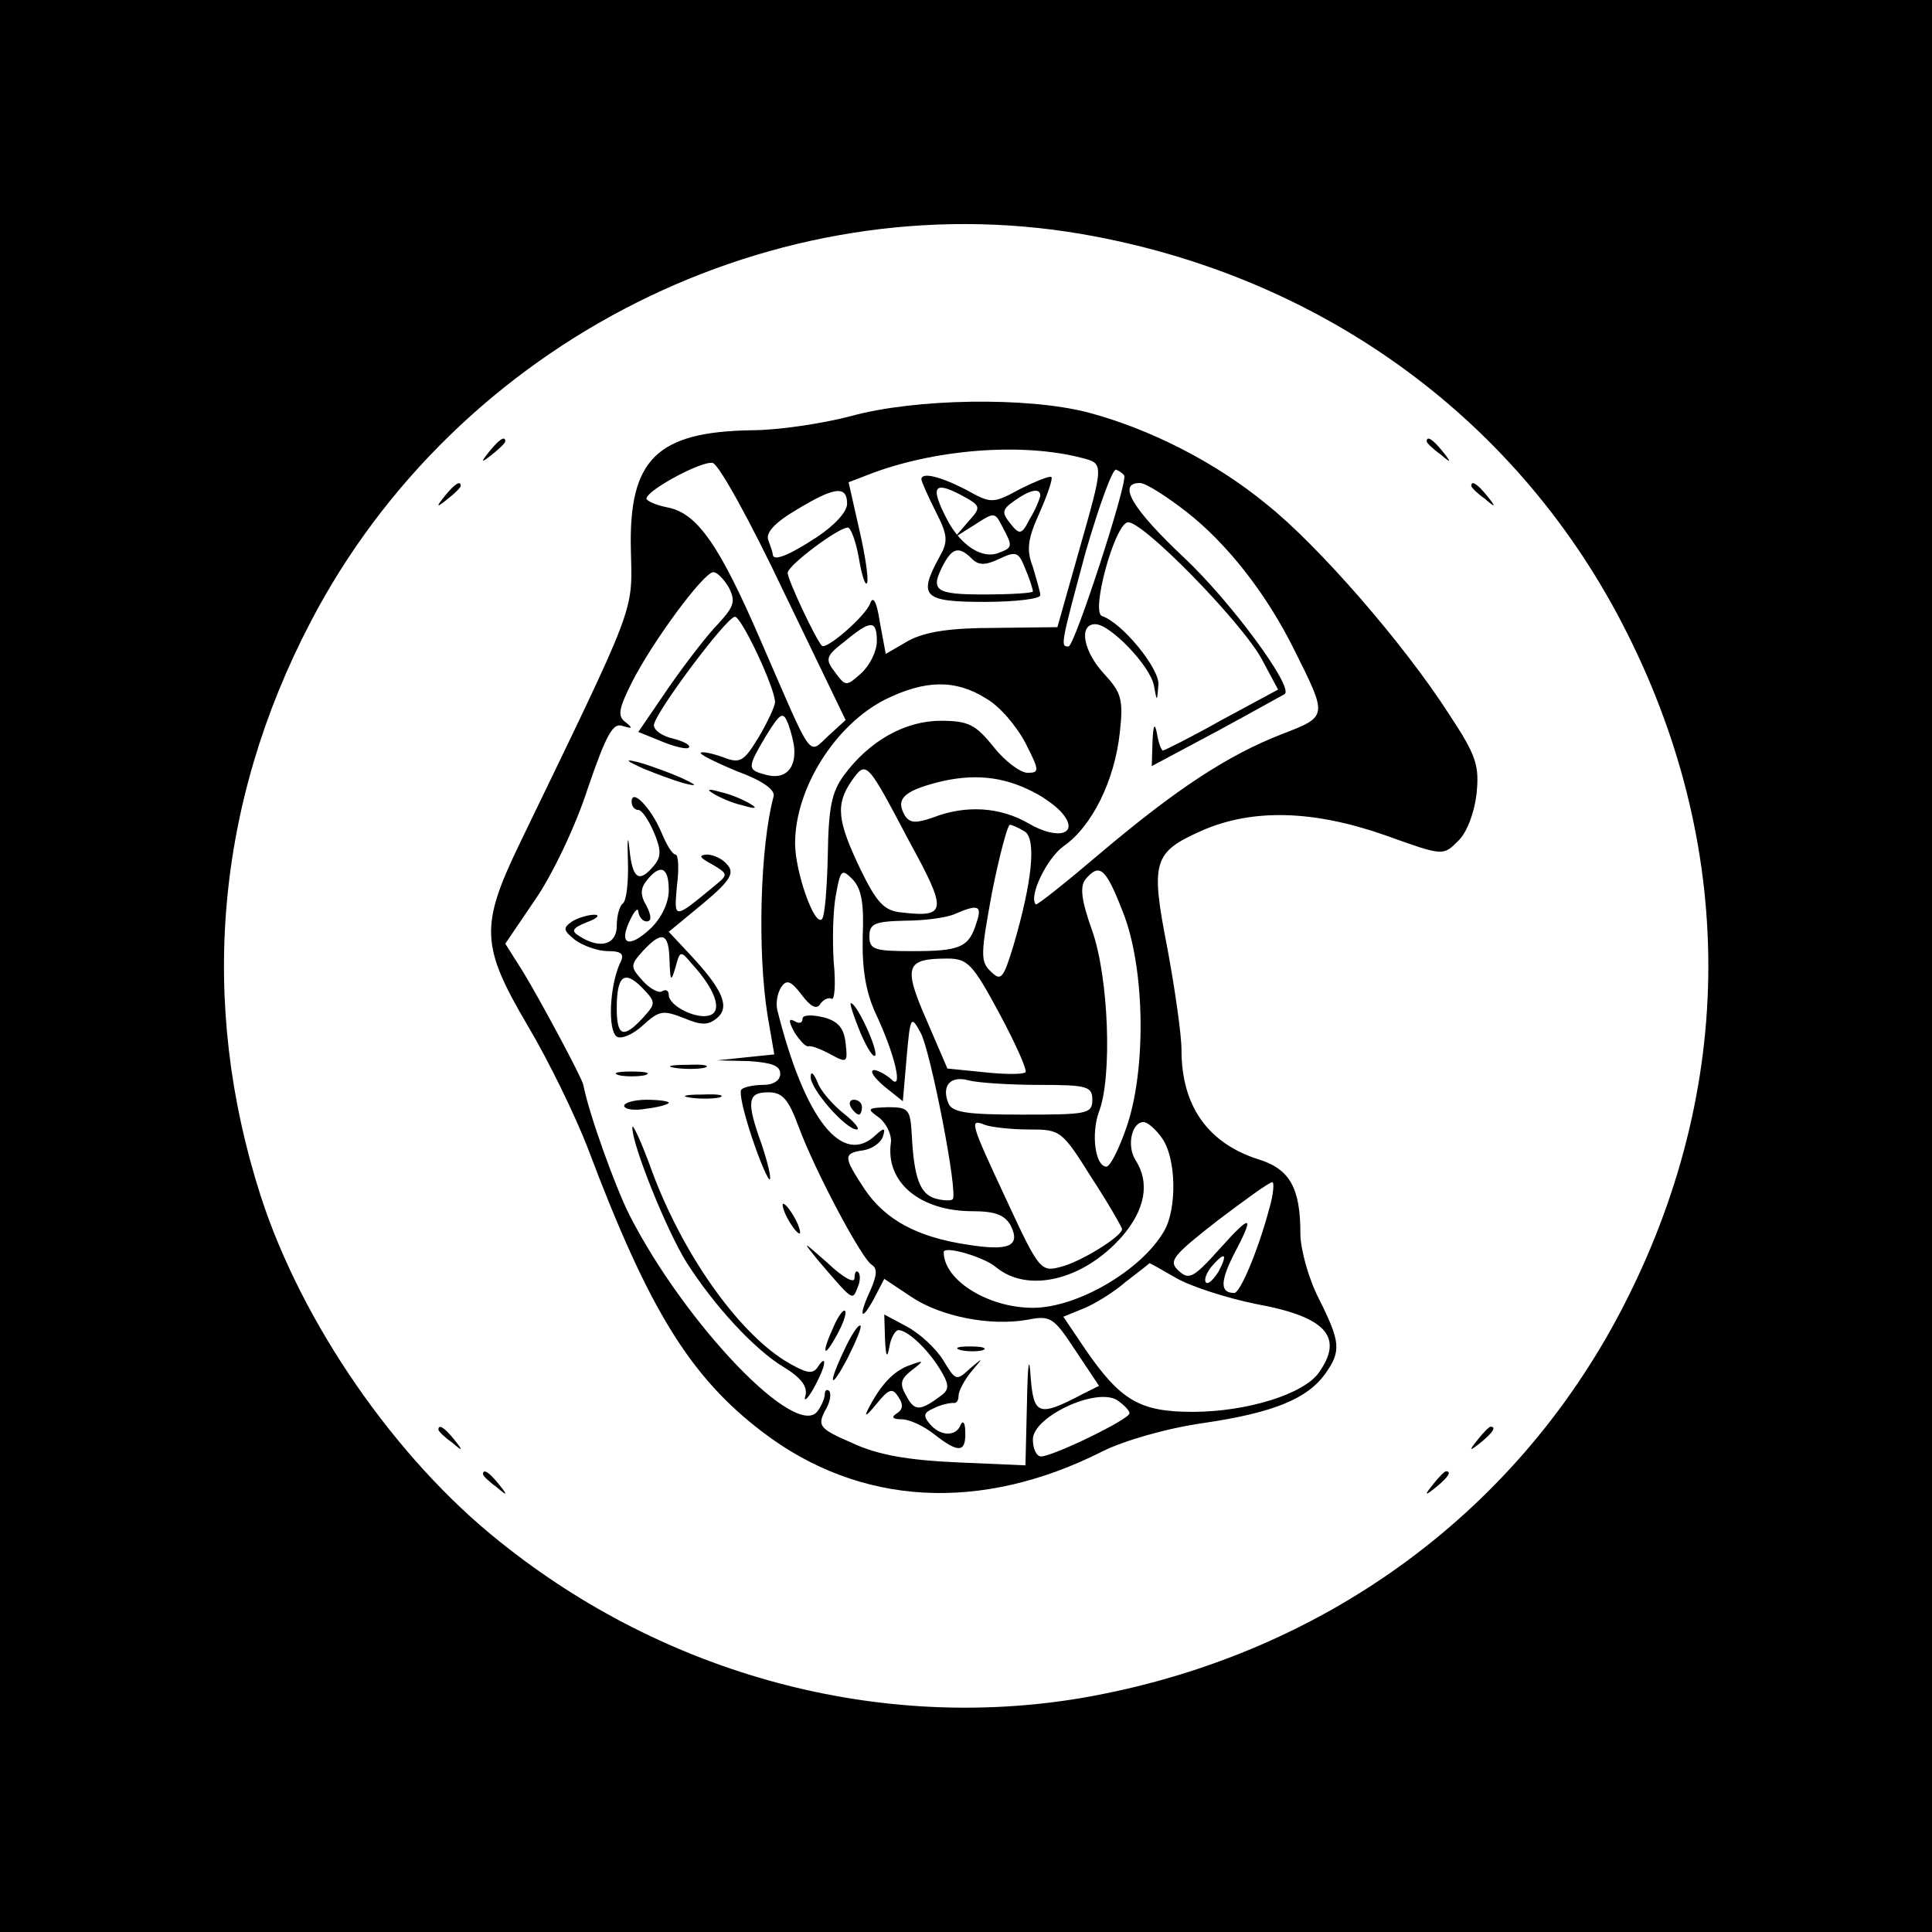 <?xml version="1.0" standalone="no"?>
<!DOCTYPE svg PUBLIC "-//W3C//DTD SVG 20010904//EN"
 "http://www.w3.org/TR/2001/REC-SVG-20010904/DTD/svg10.dtd">
<svg version="1.0" xmlns="http://www.w3.org/2000/svg"
 width="260pt" height="260pt" viewBox="0 0 260 260"
 preserveAspectRatio="xMidYMid meet">
<g transform="translate(0,260) scale(0.1,-0.1)"
fill="#000000" stroke="none">
<path d="M0 1300 l0 -1300 1300 0 1300 0 0 1300 0 1300 -1300 0 -1300 0 0
-1300z m1456 985 c318 -55 581 -244 726 -522 156 -299 156 -627 0 -926 -145
-278 -408 -467 -726 -522 -272 -46 -559 30 -783 210 -141 112 -267 295 -322
465 -84 261 -61 528 67 773 197 378 625 593 1038 522z"/>
<path d="M1145 2040 c-38 -10 -98 -19 -133 -19 -128 -2 -166 -39 -163 -161 2
-86 9 -67 -150 -396 -53 -110 -52 -137 11 -244 28 -47 64 -121 81 -165 82
-218 138 -308 235 -382 131 -100 294 -109 458 -26 28 14 86 31 136 38 95 14
140 33 164 67 21 30 20 42 -9 100 -14 27 -25 67 -25 88 0 61 -14 87 -57 100
-68 22 -103 72 -103 147 0 21 -9 83 -19 137 -23 117 -19 129 46 158 68 30 150
28 247 -6 78 -28 78 -28 98 -8 12 11 22 38 25 63 4 39 0 52 -37 108 -61 95
-176 227 -245 282 -69 57 -158 102 -241 124 -81 21 -232 19 -319 -5z m310 -56
c31 -8 31 -6 -4 -129 l-28 -99 -84 -1 c-60 0 -93 -5 -116 -17 l-31 -18 -8 43
c-4 27 -9 36 -13 25 -6 -17 -59 -63 -65 -57 -9 10 -46 89 -46 98 0 10 68 61
81 61 4 0 11 -19 15 -42 4 -24 9 -38 11 -32 2 6 -3 39 -11 73 l-14 62 26 10
c87 34 205 44 287 23z m-400 -181 l83 -172 -23 -21 c-28 -26 -20 -36 -90 125
-56 130 -86 174 -126 182 -16 3 -29 9 -29 12 0 11 74 51 89 48 8 -1 51 -79 96
-174z m458 157 c4 -12 -67 -230 -75 -230 -11 0 -11 1 23 127 18 62 36 112 41
111 5 -2 10 -6 11 -8z m84 -49 c55 -43 108 -111 145 -186 45 -90 45 -89 -17
-113 -72 -28 -141 -73 -244 -160 -47 -40 -86 -71 -87 -69 -10 10 14 61 37 78
39 27 69 89 76 153 5 45 2 54 -21 79 -28 30 -35 67 -12 67 20 0 74 -56 79 -83
4 -22 4 -22 6 2 1 22 -49 83 -76 92 -15 5 16 120 34 126 17 6 154 -134 181
-184 l22 -41 -76 -41 c-41 -23 -77 -41 -79 -41 -2 0 -6 10 -8 23 -3 15 -5 12
-6 -11 l-1 -33 88 47 c48 26 89 49 91 50 12 10 -74 126 -136 184 -69 65 -90
100 -59 100 8 0 36 -18 63 -39z m-457 11 c0 -11 -18 -30 -41 -45 -38 -25 -59
-33 -59 -23 0 2 -3 11 -6 19 -4 10 9 24 38 41 51 31 68 33 68 8z m-159 -113
c9 -18 7 -25 -14 -48 -14 -14 -44 -53 -67 -86 l-41 -60 32 -13 c17 -7 34 -11
36 -8 3 3 -6 8 -21 12 -14 3 -26 11 -26 18 0 15 98 146 109 146 9 0 54 -96 54
-115 0 -5 -10 -27 -22 -47 -20 -33 -25 -36 -48 -27 -14 5 -28 8 -30 6 -2 -2
20 -13 49 -25 33 -12 52 -25 49 -34 -18 -67 -22 -208 -8 -295 l9 -52 -39 -4
-38 -4 43 -1 c30 -2 42 -6 42 -17 0 -9 -9 -15 -23 -15 -13 0 -26 -3 -29 -6 -4
-3 3 -32 14 -65 11 -33 22 -58 24 -56 2 2 -3 23 -11 47 -21 58 -19 70 9 70 19
0 27 -9 41 -47 22 -59 84 -176 98 -185 8 -5 7 -14 -1 -33 -17 -36 -14 -46 4
-13 l14 27 36 -24 c40 -27 107 -40 157 -31 31 6 35 3 64 -41 l32 -48 -22 -11
c-59 -31 -66 -29 -70 23 -2 31 -4 19 -5 -36 l-2 -83 -92 4 c-66 3 -107 10
-141 26 -44 19 -47 23 -37 43 7 11 9 23 6 27 -3 3 -6 1 -6 -4 0 -5 -4 -15 -9
-22 -27 -43 -179 116 -254 263 -20 40 -55 138 -62 175 -2 10 -59 116 -81 152
l-24 38 40 59 c23 33 55 100 71 150 25 73 34 89 47 84 13 -4 14 -3 4 5 -11 8
-10 17 8 53 27 54 97 149 110 149 5 0 14 -9 21 -21z m199 -72 c0 -13 -9 -32
-21 -43 -20 -18 -21 -18 -35 1 -14 18 -13 22 13 42 35 29 43 29 43 0z m147
-77 c18 -10 41 -37 53 -60 19 -37 19 -40 3 -40 -10 0 -31 16 -46 35 -24 30
-34 35 -71 35 -48 0 -96 -27 -130 -73 -17 -23 -21 -44 -22 -108 -1 -44 -4 -83
-8 -86 -10 -10 -36 64 -36 102 0 74 54 160 122 194 53 26 94 27 135 1z m-258
-70 c1 -26 -14 -39 -37 -33 -27 7 -27 9 -1 53 20 32 23 33 30 15 4 -11 8 -27
8 -35z m155 -123 c51 -93 50 -102 -10 -95 -24 2 -34 13 -56 58 -31 65 -34 87
-12 119 20 28 20 28 78 -82z m167 67 c14 -7 32 -20 39 -29 23 -28 -7 -36 -46
-13 -38 22 -84 25 -128 8 -23 -8 -31 -8 -38 2 -13 22 -3 33 43 45 47 12 88 9
130 -13z m-12 -53 c16 -10 10 -68 -15 -153 -14 -46 -17 -49 -31 -35 -14 13
-13 24 2 106 10 50 21 91 24 91 3 0 12 -4 20 -9z m-218 -141 c-1 -44 4 -74 17
-103 27 -57 38 -107 21 -89 -7 6 -18 12 -23 12 -6 -1 0 -10 14 -22 l25 -20 5
58 c5 57 6 58 19 34 13 -23 51 -217 43 -224 -2 -2 -12 -2 -23 1 -21 6 -29 28
-32 86 -2 34 -4 37 -32 37 -28 -1 -29 -2 -12 -14 10 -8 17 -23 16 -33 -8 -54
39 -93 110 -93 30 0 43 -5 51 -19 14 -28 -2 -35 -58 -26 -67 10 -110 33 -138
74 -29 44 -30 49 -2 53 12 2 23 10 26 18 4 12 2 13 -9 3 -45 -44 -96 20 -133
168 -2 9 0 22 5 30 7 11 13 10 28 -10 12 -16 20 -20 25 -12 4 6 11 9 15 7 4
-3 6 19 3 49 -2 30 -1 71 3 91 6 34 8 35 22 21 12 -12 16 -32 14 -77z m350 33
c30 -75 32 -212 5 -290 -10 -29 -22 -53 -27 -53 -15 0 -21 44 -10 74 18 47 13
180 -9 243 -15 42 -17 60 -9 70 19 22 27 15 50 -44z m-197 -15 c-10 -33 -22
-38 -86 -38 -51 0 -58 2 -58 20 0 17 7 20 48 21 26 0 56 4 67 9 32 14 37 11
29 -12z m31 -122 c22 -41 38 -77 35 -79 -3 -3 -28 -3 -55 0 l-50 5 -28 65
c-32 73 -28 83 28 83 27 0 34 -7 70 -74z m53 -96 c65 0 72 -2 72 -20 0 -19 -7
-20 -94 -20 -77 0 -95 3 -100 16 -9 23 3 37 28 30 11 -3 54 -6 94 -6z m-13
-60 c42 0 44 -1 84 -65 23 -35 41 -67 41 -69 0 -10 -57 -45 -83 -51 -26 -7
-29 -4 -72 89 -50 107 -51 111 -29 102 9 -3 35 -6 59 -6z m179 -12 c19 -27 20
-94 3 -124 -30 -53 -117 -104 -177 -104 -60 0 -120 37 -120 75 0 9 53 -6 70
-20 43 -36 118 -18 170 41 31 36 38 72 18 103 -12 19 -5 51 11 51 5 0 17 -10
25 -22z m144 -95 c-15 -56 -39 -113 -47 -113 -19 0 -19 15 -1 51 29 55 25 57
-19 8 -35 -39 -41 -42 -55 -29 -14 13 -8 20 52 67 37 28 70 52 74 52 3 1 2
-16 -4 -36z m-68 -84 c-7 -11 -14 -18 -17 -15 -3 3 0 12 7 21 18 21 23 19 10
-6z m-57 -9 c19 -11 68 -27 108 -35 93 -17 118 -44 84 -92 -20 -29 -97 -53
-170 -53 -71 0 -97 15 -145 85 l-29 43 27 11 c15 6 41 22 57 36 17 13 31 24
32 25 1 0 17 -9 36 -20z m-63 -182 c0 -8 -103 -58 -119 -58 -6 0 -11 10 -11
23 0 30 84 70 113 53 9 -6 17 -14 17 -18z"/>
<path d="M1240 1955 c0 -3 9 -23 19 -43 17 -33 17 -41 5 -62 -29 -53 -21 -60
61 -60 41 0 75 4 75 9 0 4 -5 21 -10 38 -9 23 -7 38 9 73 11 25 18 46 16 48
-2 2 -20 -5 -42 -16 -37 -20 -39 -20 -73 -1 -35 18 -60 24 -60 14z m63 -57
l-18 -21 27 17 c26 17 27 17 37 -3 14 -26 14 -28 -5 -35 -22 -9 -51 10 -69 44
-23 44 -19 53 16 35 30 -16 30 -17 12 -37z m97 35 c-1 -5 -6 -18 -14 -31 -11
-22 -14 -22 -26 -7 -12 15 -12 19 5 31 21 15 35 18 35 7z m-92 -85 c9 -9 18
-9 37 0 23 11 26 9 35 -14 6 -14 10 -27 10 -30 0 -2 -29 -4 -65 -4 -67 0 -74
5 -55 41 12 22 21 24 38 7z"/>
<path d="M865 1566 c17 -7 41 -16 55 -20 20 -5 19 -3 -5 8 -16 7 -41 16 -55
20 -20 5 -19 3 5 -8z"/>
<path d="M960 1532 c8 -5 26 -13 40 -16 17 -5 20 -4 10 2 -8 5 -26 13 -40 16
-17 5 -20 4 -10 -2z"/>
<path d="M850 1521 c0 -6 4 -11 9 -11 5 0 14 -14 21 -30 10 -24 10 -33 0 -45
-20 -24 -29 -18 -33 23 -2 20 -3 13 -2 -16 1 -29 -2 -55 -7 -58 -4 -3 -8 -16
-8 -30 0 -25 -22 -32 -50 -14 -12 7 -10 11 10 19 14 5 18 10 10 10 -8 0 -22
-4 -30 -9 -13 -9 -12 -12 4 -25 11 -8 31 -15 44 -15 19 0 23 -4 16 -17 -14
-32 -16 -90 -4 -98 6 -4 22 3 35 15 22 20 27 21 55 10 24 -10 33 -10 45 0 18
15 7 39 -36 85 l-29 31 46 38 c36 30 43 41 33 52 -6 8 -19 14 -28 14 -11 -1
-10 -4 7 -13 22 -13 22 -14 5 -28 -57 -47 -56 -47 -52 -1 3 23 2 42 -2 42 -4
0 -12 13 -19 30 -14 33 -40 60 -40 41z m50 -119 c0 -17 -10 -38 -25 -52 -29
-27 -43 -21 -27 12 6 13 11 17 11 11 1 -7 6 -13 11 -13 7 0 7 7 0 21 -9 15 -8
24 1 35 18 22 29 17 29 -14z m1 -94 c1 -29 2 -30 8 -10 6 23 7 23 22 5 32 -35
41 -63 25 -69 -17 -7 -56 12 -56 27 0 6 -4 8 -9 5 -4 -3 -16 3 -26 14 -17 19
-17 21 0 40 26 28 35 25 36 -12z m-36 -78 c-26 -28 -35 -25 -35 13 0 44 10 52
34 28 19 -20 19 -21 1 -41z"/>
<path d="M908 1163 c12 -2 30 -2 40 0 9 3 -1 5 -23 4 -22 0 -30 -2 -17 -4z"/>
<path d="M833 1153 c9 -2 25 -2 35 0 9 3 1 5 -18 5 -19 0 -27 -2 -17 -5z"/>
<path d="M928 1123 c12 -2 30 -2 40 0 9 3 -1 5 -23 4 -22 0 -30 -2 -17 -4z"/>
<path d="M840 1112 c0 -5 14 -7 30 -4 17 2 30 6 30 8 0 2 -13 4 -30 4 -16 0
-30 -4 -30 -8z"/>
<path d="M851 1083 c-1 -22 46 -139 73 -182 37 -58 91 -117 131 -141 23 -14
32 -26 29 -38 -3 -9 2 -6 10 8 8 14 15 30 15 35 1 6 -3 4 -8 -4 -7 -11 -15
-10 -45 8 -65 41 -138 145 -179 256 -14 39 -26 64 -26 58z"/>
<path d="M1060 960 c6 -11 13 -20 16 -20 2 0 0 9 -6 20 -6 11 -13 20 -16 20
-2 0 0 -9 6 -20z"/>
<path d="M1100 905 c48 -56 47 -56 54 -38 4 9 4 18 1 21 -3 3 -5 -1 -5 -8 0
-8 -16 1 -37 21 -33 29 -34 30 -13 4z"/>
<path d="M1122 815 c-17 -37 -14 -45 4 -12 9 16 14 31 11 33 -2 2 -9 -7 -15
-21z"/>
<path d="M1191 798 c1 -24 3 -27 6 -10 2 12 8 22 12 22 12 0 38 -24 55 -51 13
-21 14 -28 4 -36 -29 -22 -37 -23 -48 -2 -10 17 -8 23 7 35 17 13 17 14 -2 7
-21 -7 -39 -25 -56 -58 -7 -13 -3 -11 10 5 17 21 22 23 30 10 7 -10 6 -17 -2
-22 -8 -5 -6 -8 6 -8 11 0 30 -9 44 -20 33 -26 43 -25 42 3 0 12 -3 16 -6 10
-6 -17 -28 -16 -42 1 -9 11 -8 15 6 21 10 5 21 7 26 7 4 -1 7 3 7 10 0 6 8 21
17 32 17 20 17 20 -2 4 -18 -17 -19 -16 -36 12 -10 16 -32 36 -49 45 l-30 16
1 -33z"/>
<path d="M1137 785 c-24 -50 -20 -58 4 -12 11 22 19 41 17 43 -3 2 -12 -12
-21 -31z"/>
<path d="M1293 783 c9 -2 23 -2 30 0 6 3 -1 5 -18 5 -16 0 -22 -2 -12 -5z"/>
<path d="M1158 1210 c9 -21 18 -35 20 -30 3 9 -25 70 -33 70 -2 0 4 -18 13
-40z"/>
<path d="M1080 1229 c0 -6 -5 -7 -11 -3 -8 4 -8 0 0 -15 7 -11 15 -20 19 -19
4 1 17 -4 30 -11 22 -12 23 -11 20 15 -2 20 -10 30 -30 35 -17 4 -28 3 -28 -2z"/>
<path d="M1091 1151 c-1 -16 47 -71 62 -71 5 0 -3 10 -17 21 -15 12 -32 31
-36 43 -5 12 -9 15 -9 7z"/>
<path d="M1145 1110 c3 -5 8 -10 11 -10 2 0 4 5 4 10 0 6 -5 10 -11 10 -5 0
-7 -4 -4 -10z"/>
<path d="M659 1993 c-13 -16 -12 -17 4 -4 9 7 17 15 17 17 0 8 -8 3 -21 -13z"/>
<path d="M1920 2006 c0 -2 8 -10 18 -17 15 -13 16 -12 3 4 -13 16 -21 21 -21
13z"/>
<path d="M599 1933 c-13 -16 -12 -17 4 -4 9 7 17 15 17 17 0 8 -8 3 -21 -13z"/>
<path d="M1980 1946 c0 -2 8 -10 18 -17 15 -13 16 -12 3 4 -13 16 -21 21 -21
13z"/>
<path d="M590 676 c0 -2 8 -10 18 -17 15 -13 16 -12 3 4 -13 16 -21 21 -21 13z"/>
<path d="M1989 663 c-13 -16 -12 -17 4 -4 16 13 21 21 13 21 -2 0 -10 -8 -17
-17z"/>
<path d="M650 616 c0 -2 8 -10 18 -17 15 -13 16 -12 3 4 -13 16 -21 21 -21 13z"/>
<path d="M1929 603 c-13 -16 -12 -17 4 -4 16 13 21 21 13 21 -2 0 -10 -8 -17
-17z"/>
</g>
</svg>

